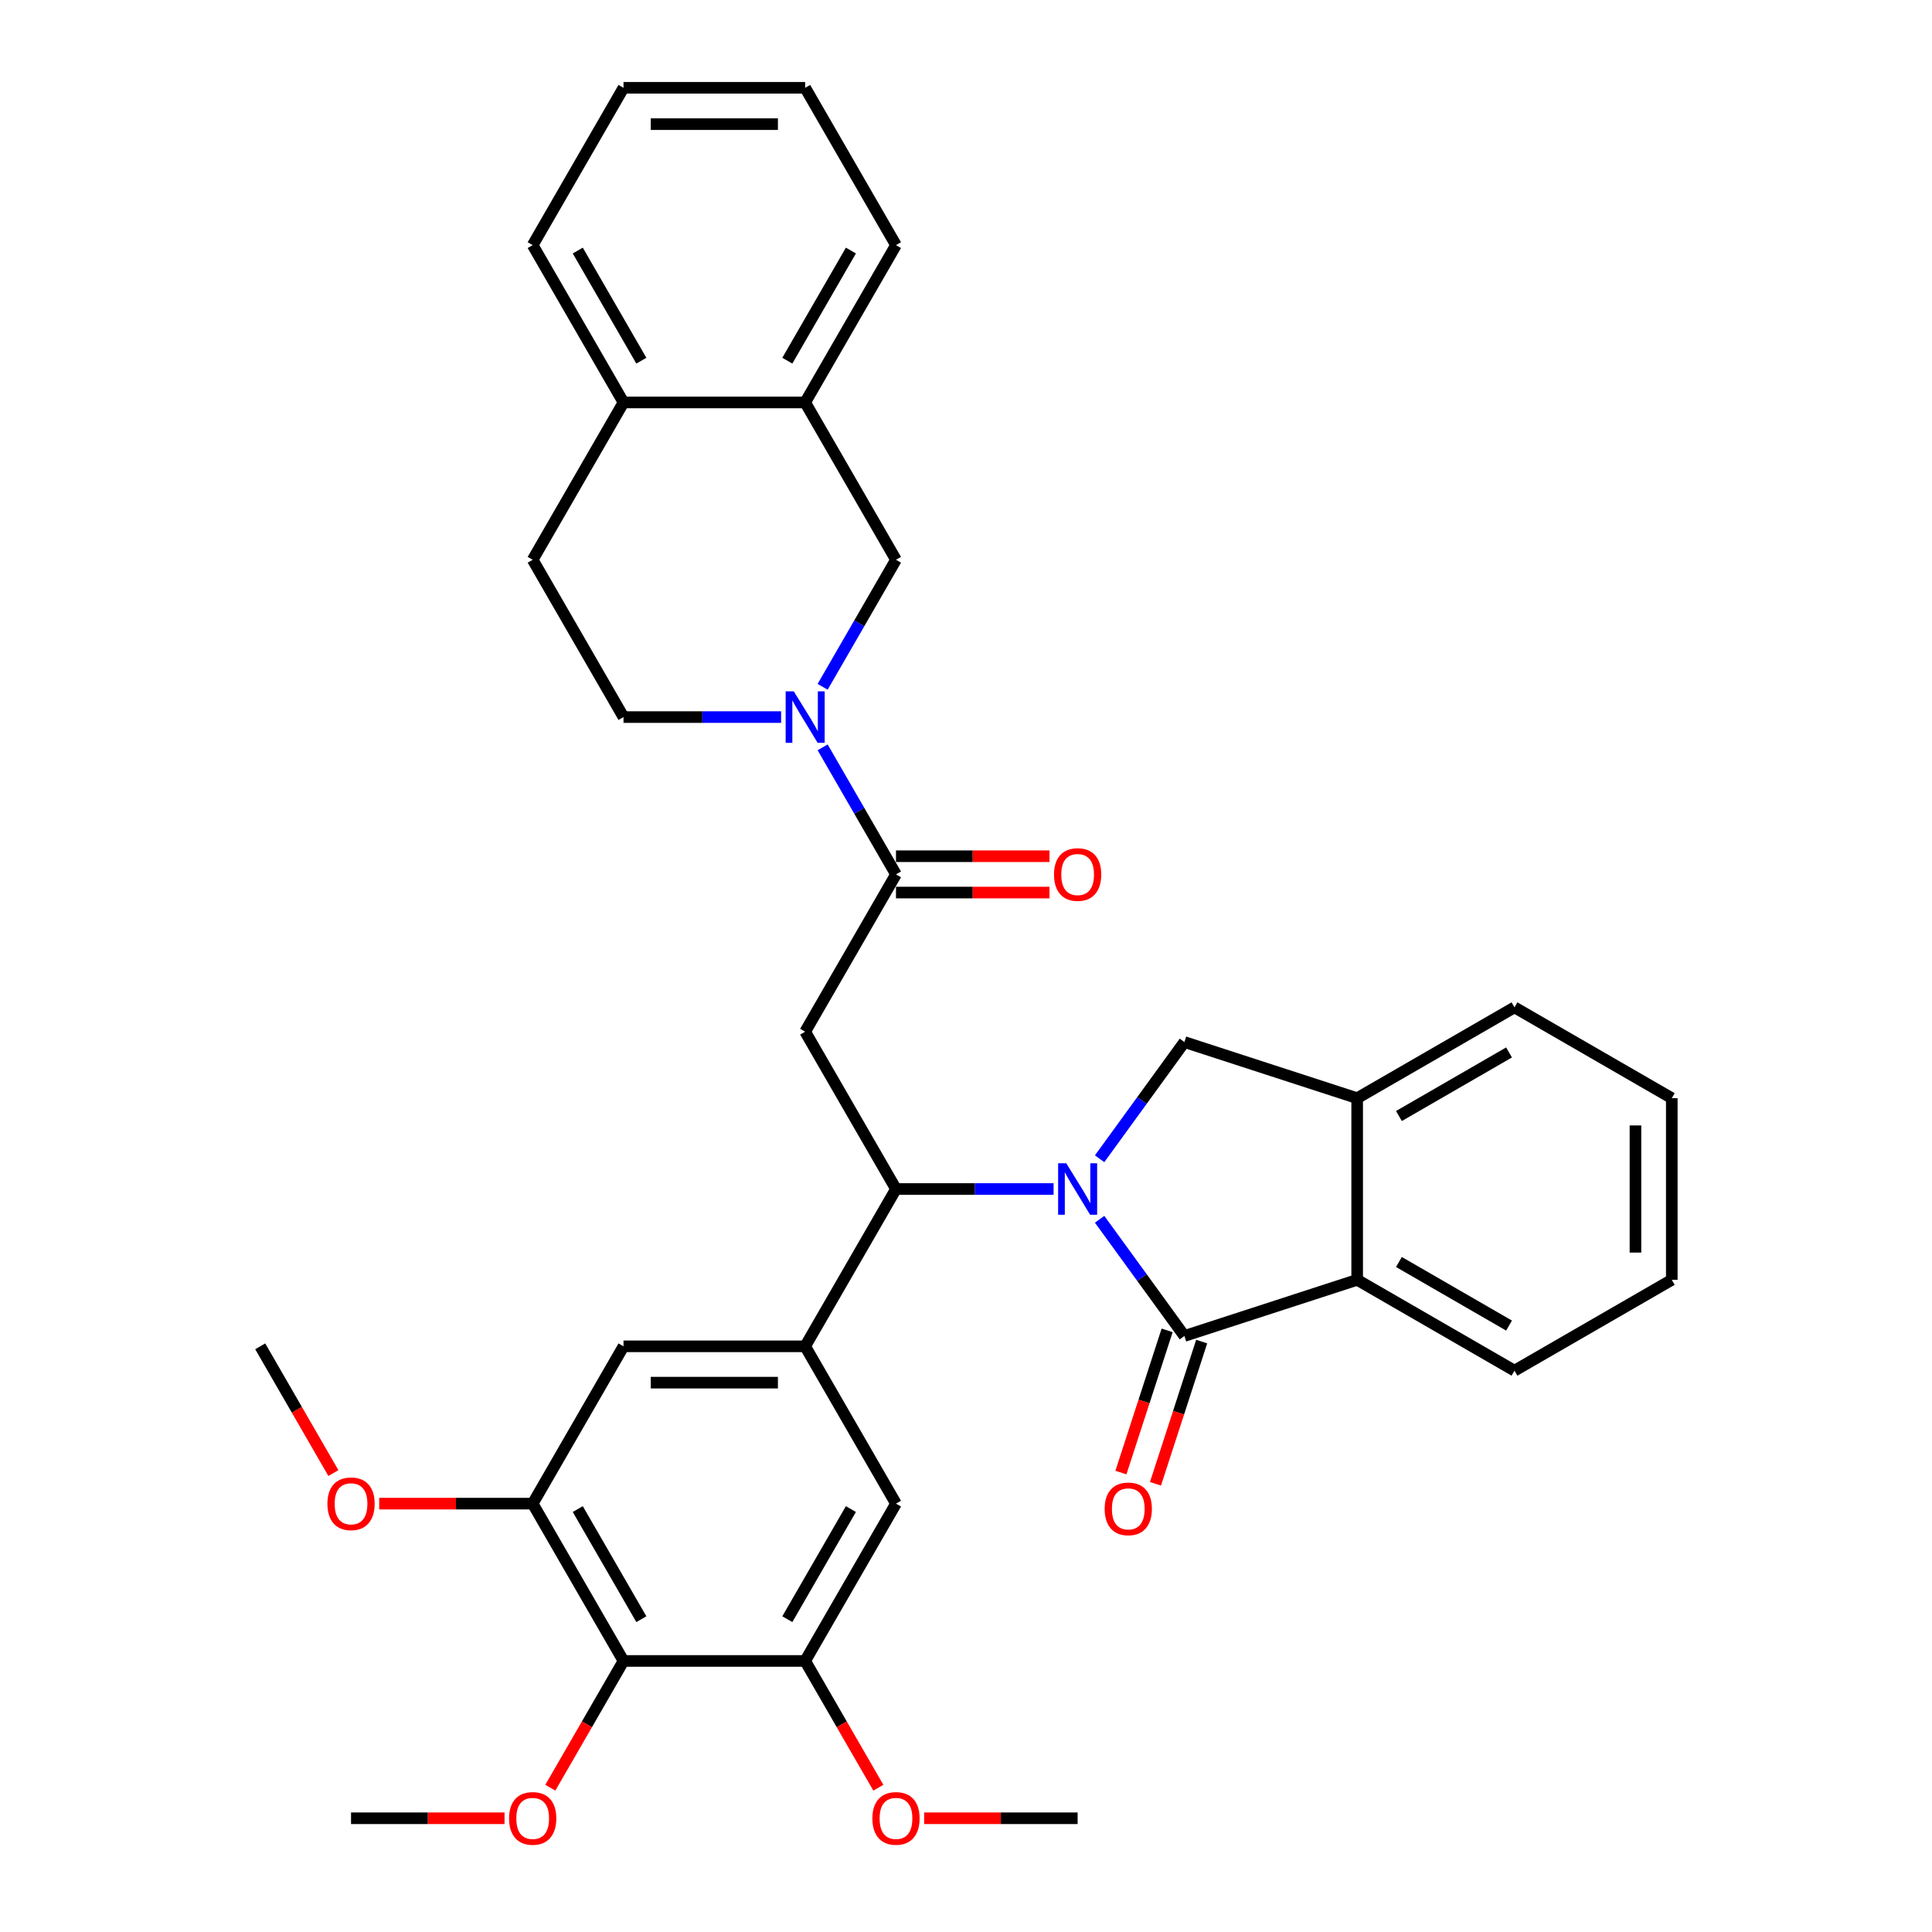 <?xml version='1.0' encoding='iso-8859-1'?>
<svg version='1.1' baseProfile='full'
              xmlns='http://www.w3.org/2000/svg'
                      xmlns:rdkit='http://www.rdkit.org/xml'
                      xmlns:xlink='http://www.w3.org/1999/xlink'
                  xml:space='preserve'
width='1000px' height='1000px' viewBox='0 0 1000 1000'>
<!-- END OF HEADER -->
<rect style='opacity:1.0;fill:#FFFFFF;stroke:none' width='1000' height='1000' x='0' y='0'> </rect>
<path class='bond-0' d='M 569.162,631.094 L 591.104,661.294' style='fill:none;fill-rule:evenodd;stroke:#0000FF;stroke-width:6px;stroke-linecap:butt;stroke-linejoin:miter;stroke-opacity:1' />
<path class='bond-0' d='M 591.104,661.294 L 613.046,691.495' style='fill:none;fill-rule:evenodd;stroke:#000000;stroke-width:6px;stroke-linecap:butt;stroke-linejoin:miter;stroke-opacity:1' />
<path class='bond-1' d='M 545.333,615.43 L 504.546,615.43' style='fill:none;fill-rule:evenodd;stroke:#0000FF;stroke-width:6px;stroke-linecap:butt;stroke-linejoin:miter;stroke-opacity:1' />
<path class='bond-1' d='M 504.546,615.43 L 463.76,615.43' style='fill:none;fill-rule:evenodd;stroke:#000000;stroke-width:6px;stroke-linecap:butt;stroke-linejoin:miter;stroke-opacity:1' />
<path class='bond-6' d='M 569.162,599.766 L 591.104,569.565' style='fill:none;fill-rule:evenodd;stroke:#0000FF;stroke-width:6px;stroke-linecap:butt;stroke-linejoin:miter;stroke-opacity:1' />
<path class='bond-6' d='M 591.104,569.565 L 613.046,539.365' style='fill:none;fill-rule:evenodd;stroke:#000000;stroke-width:6px;stroke-linecap:butt;stroke-linejoin:miter;stroke-opacity:1' />
<path class='bond-7' d='M 613.046,691.495 L 702.466,662.441' style='fill:none;fill-rule:evenodd;stroke:#000000;stroke-width:6px;stroke-linecap:butt;stroke-linejoin:miter;stroke-opacity:1' />
<path class='bond-16' d='M 604.104,688.59 L 592.146,725.392' style='fill:none;fill-rule:evenodd;stroke:#000000;stroke-width:6px;stroke-linecap:butt;stroke-linejoin:miter;stroke-opacity:1' />
<path class='bond-16' d='M 592.146,725.392 L 580.188,762.195' style='fill:none;fill-rule:evenodd;stroke:#FF0000;stroke-width:6px;stroke-linecap:butt;stroke-linejoin:miter;stroke-opacity:1' />
<path class='bond-16' d='M 621.988,694.4 L 610.03,731.203' style='fill:none;fill-rule:evenodd;stroke:#000000;stroke-width:6px;stroke-linecap:butt;stroke-linejoin:miter;stroke-opacity:1' />
<path class='bond-16' d='M 610.03,731.203 L 598.072,768.006' style='fill:none;fill-rule:evenodd;stroke:#FF0000;stroke-width:6px;stroke-linecap:butt;stroke-linejoin:miter;stroke-opacity:1' />
<path class='bond-2' d='M 463.76,615.43 L 416.749,534.005' style='fill:none;fill-rule:evenodd;stroke:#000000;stroke-width:6px;stroke-linecap:butt;stroke-linejoin:miter;stroke-opacity:1' />
<path class='bond-5' d='M 463.76,615.43 L 416.749,696.855' style='fill:none;fill-rule:evenodd;stroke:#000000;stroke-width:6px;stroke-linecap:butt;stroke-linejoin:miter;stroke-opacity:1' />
<path class='bond-4' d='M 416.749,534.005 L 463.76,452.58' style='fill:none;fill-rule:evenodd;stroke:#000000;stroke-width:6px;stroke-linecap:butt;stroke-linejoin:miter;stroke-opacity:1' />
<path class='bond-3' d='M 425.793,386.819 L 444.776,419.699' style='fill:none;fill-rule:evenodd;stroke:#0000FF;stroke-width:6px;stroke-linecap:butt;stroke-linejoin:miter;stroke-opacity:1' />
<path class='bond-3' d='M 444.776,419.699 L 463.76,452.58' style='fill:none;fill-rule:evenodd;stroke:#000000;stroke-width:6px;stroke-linecap:butt;stroke-linejoin:miter;stroke-opacity:1' />
<path class='bond-12' d='M 425.793,355.491 L 444.776,322.61' style='fill:none;fill-rule:evenodd;stroke:#0000FF;stroke-width:6px;stroke-linecap:butt;stroke-linejoin:miter;stroke-opacity:1' />
<path class='bond-12' d='M 444.776,322.61 L 463.76,289.73' style='fill:none;fill-rule:evenodd;stroke:#000000;stroke-width:6px;stroke-linecap:butt;stroke-linejoin:miter;stroke-opacity:1' />
<path class='bond-17' d='M 404.301,371.155 L 363.514,371.155' style='fill:none;fill-rule:evenodd;stroke:#0000FF;stroke-width:6px;stroke-linecap:butt;stroke-linejoin:miter;stroke-opacity:1' />
<path class='bond-17' d='M 363.514,371.155 L 322.727,371.155' style='fill:none;fill-rule:evenodd;stroke:#000000;stroke-width:6px;stroke-linecap:butt;stroke-linejoin:miter;stroke-opacity:1' />
<path class='bond-18' d='M 463.76,461.982 L 503.484,461.982' style='fill:none;fill-rule:evenodd;stroke:#000000;stroke-width:6px;stroke-linecap:butt;stroke-linejoin:miter;stroke-opacity:1' />
<path class='bond-18' d='M 503.484,461.982 L 543.208,461.982' style='fill:none;fill-rule:evenodd;stroke:#FF0000;stroke-width:6px;stroke-linecap:butt;stroke-linejoin:miter;stroke-opacity:1' />
<path class='bond-18' d='M 463.76,443.178 L 503.484,443.178' style='fill:none;fill-rule:evenodd;stroke:#000000;stroke-width:6px;stroke-linecap:butt;stroke-linejoin:miter;stroke-opacity:1' />
<path class='bond-18' d='M 503.484,443.178 L 543.208,443.178' style='fill:none;fill-rule:evenodd;stroke:#FF0000;stroke-width:6px;stroke-linecap:butt;stroke-linejoin:miter;stroke-opacity:1' />
<path class='bond-13' d='M 416.749,696.855 L 463.76,778.28' style='fill:none;fill-rule:evenodd;stroke:#000000;stroke-width:6px;stroke-linecap:butt;stroke-linejoin:miter;stroke-opacity:1' />
<path class='bond-14' d='M 416.749,696.855 L 322.727,696.855' style='fill:none;fill-rule:evenodd;stroke:#000000;stroke-width:6px;stroke-linecap:butt;stroke-linejoin:miter;stroke-opacity:1' />
<path class='bond-14' d='M 402.646,715.659 L 336.831,715.659' style='fill:none;fill-rule:evenodd;stroke:#000000;stroke-width:6px;stroke-linecap:butt;stroke-linejoin:miter;stroke-opacity:1' />
<path class='bond-9' d='M 613.046,539.365 L 702.466,568.419' style='fill:none;fill-rule:evenodd;stroke:#000000;stroke-width:6px;stroke-linecap:butt;stroke-linejoin:miter;stroke-opacity:1' />
<path class='bond-24' d='M 702.466,662.441 L 783.891,709.451' style='fill:none;fill-rule:evenodd;stroke:#000000;stroke-width:6px;stroke-linecap:butt;stroke-linejoin:miter;stroke-opacity:1' />
<path class='bond-24' d='M 724.082,653.207 L 781.079,686.115' style='fill:none;fill-rule:evenodd;stroke:#000000;stroke-width:6px;stroke-linecap:butt;stroke-linejoin:miter;stroke-opacity:1' />
<path class='bond-35' d='M 702.466,662.441 L 702.466,568.419' style='fill:none;fill-rule:evenodd;stroke:#000000;stroke-width:6px;stroke-linecap:butt;stroke-linejoin:miter;stroke-opacity:1' />
<path class='bond-8' d='M 322.727,859.705 L 275.717,778.28' style='fill:none;fill-rule:evenodd;stroke:#000000;stroke-width:6px;stroke-linecap:butt;stroke-linejoin:miter;stroke-opacity:1' />
<path class='bond-8' d='M 331.961,838.089 L 299.053,781.092' style='fill:none;fill-rule:evenodd;stroke:#000000;stroke-width:6px;stroke-linecap:butt;stroke-linejoin:miter;stroke-opacity:1' />
<path class='bond-21' d='M 322.727,859.705 L 303.787,892.51' style='fill:none;fill-rule:evenodd;stroke:#000000;stroke-width:6px;stroke-linecap:butt;stroke-linejoin:miter;stroke-opacity:1' />
<path class='bond-21' d='M 303.787,892.51 L 284.847,925.316' style='fill:none;fill-rule:evenodd;stroke:#FF0000;stroke-width:6px;stroke-linecap:butt;stroke-linejoin:miter;stroke-opacity:1' />
<path class='bond-37' d='M 322.727,859.705 L 416.749,859.705' style='fill:none;fill-rule:evenodd;stroke:#000000;stroke-width:6px;stroke-linecap:butt;stroke-linejoin:miter;stroke-opacity:1' />
<path class='bond-25' d='M 702.466,568.419 L 783.891,521.408' style='fill:none;fill-rule:evenodd;stroke:#000000;stroke-width:6px;stroke-linecap:butt;stroke-linejoin:miter;stroke-opacity:1' />
<path class='bond-25' d='M 724.082,577.653 L 781.079,544.745' style='fill:none;fill-rule:evenodd;stroke:#000000;stroke-width:6px;stroke-linecap:butt;stroke-linejoin:miter;stroke-opacity:1' />
<path class='bond-10' d='M 275.717,778.28 L 322.727,696.855' style='fill:none;fill-rule:evenodd;stroke:#000000;stroke-width:6px;stroke-linecap:butt;stroke-linejoin:miter;stroke-opacity:1' />
<path class='bond-23' d='M 275.717,778.28 L 235.993,778.28' style='fill:none;fill-rule:evenodd;stroke:#000000;stroke-width:6px;stroke-linecap:butt;stroke-linejoin:miter;stroke-opacity:1' />
<path class='bond-23' d='M 235.993,778.28 L 196.268,778.28' style='fill:none;fill-rule:evenodd;stroke:#FF0000;stroke-width:6px;stroke-linecap:butt;stroke-linejoin:miter;stroke-opacity:1' />
<path class='bond-11' d='M 416.749,859.705 L 463.76,778.28' style='fill:none;fill-rule:evenodd;stroke:#000000;stroke-width:6px;stroke-linecap:butt;stroke-linejoin:miter;stroke-opacity:1' />
<path class='bond-11' d='M 407.516,838.089 L 440.423,781.092' style='fill:none;fill-rule:evenodd;stroke:#000000;stroke-width:6px;stroke-linecap:butt;stroke-linejoin:miter;stroke-opacity:1' />
<path class='bond-22' d='M 416.749,859.705 L 435.689,892.51' style='fill:none;fill-rule:evenodd;stroke:#000000;stroke-width:6px;stroke-linecap:butt;stroke-linejoin:miter;stroke-opacity:1' />
<path class='bond-22' d='M 435.689,892.51 L 454.629,925.316' style='fill:none;fill-rule:evenodd;stroke:#FF0000;stroke-width:6px;stroke-linecap:butt;stroke-linejoin:miter;stroke-opacity:1' />
<path class='bond-15' d='M 463.76,289.73 L 416.749,208.305' style='fill:none;fill-rule:evenodd;stroke:#000000;stroke-width:6px;stroke-linecap:butt;stroke-linejoin:miter;stroke-opacity:1' />
<path class='bond-26' d='M 416.749,208.305 L 463.76,126.88' style='fill:none;fill-rule:evenodd;stroke:#000000;stroke-width:6px;stroke-linecap:butt;stroke-linejoin:miter;stroke-opacity:1' />
<path class='bond-26' d='M 407.516,186.689 L 440.423,129.691' style='fill:none;fill-rule:evenodd;stroke:#000000;stroke-width:6px;stroke-linecap:butt;stroke-linejoin:miter;stroke-opacity:1' />
<path class='bond-38' d='M 416.749,208.305 L 322.727,208.305' style='fill:none;fill-rule:evenodd;stroke:#000000;stroke-width:6px;stroke-linecap:butt;stroke-linejoin:miter;stroke-opacity:1' />
<path class='bond-20' d='M 322.727,371.155 L 275.717,289.73' style='fill:none;fill-rule:evenodd;stroke:#000000;stroke-width:6px;stroke-linecap:butt;stroke-linejoin:miter;stroke-opacity:1' />
<path class='bond-19' d='M 322.727,208.305 L 275.717,289.73' style='fill:none;fill-rule:evenodd;stroke:#000000;stroke-width:6px;stroke-linecap:butt;stroke-linejoin:miter;stroke-opacity:1' />
<path class='bond-27' d='M 322.727,208.305 L 275.717,126.88' style='fill:none;fill-rule:evenodd;stroke:#000000;stroke-width:6px;stroke-linecap:butt;stroke-linejoin:miter;stroke-opacity:1' />
<path class='bond-27' d='M 331.961,186.689 L 299.053,129.691' style='fill:none;fill-rule:evenodd;stroke:#000000;stroke-width:6px;stroke-linecap:butt;stroke-linejoin:miter;stroke-opacity:1' />
<path class='bond-28' d='M 261.143,941.13 L 221.419,941.13' style='fill:none;fill-rule:evenodd;stroke:#FF0000;stroke-width:6px;stroke-linecap:butt;stroke-linejoin:miter;stroke-opacity:1' />
<path class='bond-28' d='M 221.419,941.13 L 181.695,941.13' style='fill:none;fill-rule:evenodd;stroke:#000000;stroke-width:6px;stroke-linecap:butt;stroke-linejoin:miter;stroke-opacity:1' />
<path class='bond-29' d='M 478.333,941.13 L 518.057,941.13' style='fill:none;fill-rule:evenodd;stroke:#FF0000;stroke-width:6px;stroke-linecap:butt;stroke-linejoin:miter;stroke-opacity:1' />
<path class='bond-29' d='M 518.057,941.13 L 557.781,941.13' style='fill:none;fill-rule:evenodd;stroke:#000000;stroke-width:6px;stroke-linecap:butt;stroke-linejoin:miter;stroke-opacity:1' />
<path class='bond-30' d='M 172.565,762.466 L 153.624,729.66' style='fill:none;fill-rule:evenodd;stroke:#FF0000;stroke-width:6px;stroke-linecap:butt;stroke-linejoin:miter;stroke-opacity:1' />
<path class='bond-30' d='M 153.624,729.66 L 134.684,696.855' style='fill:none;fill-rule:evenodd;stroke:#000000;stroke-width:6px;stroke-linecap:butt;stroke-linejoin:miter;stroke-opacity:1' />
<path class='bond-31' d='M 783.891,709.451 L 865.316,662.441' style='fill:none;fill-rule:evenodd;stroke:#000000;stroke-width:6px;stroke-linecap:butt;stroke-linejoin:miter;stroke-opacity:1' />
<path class='bond-32' d='M 783.891,521.408 L 865.316,568.419' style='fill:none;fill-rule:evenodd;stroke:#000000;stroke-width:6px;stroke-linecap:butt;stroke-linejoin:miter;stroke-opacity:1' />
<path class='bond-33' d='M 463.76,126.88 L 416.749,45.455' style='fill:none;fill-rule:evenodd;stroke:#000000;stroke-width:6px;stroke-linecap:butt;stroke-linejoin:miter;stroke-opacity:1' />
<path class='bond-34' d='M 275.717,126.88 L 322.727,45.455' style='fill:none;fill-rule:evenodd;stroke:#000000;stroke-width:6px;stroke-linecap:butt;stroke-linejoin:miter;stroke-opacity:1' />
<path class='bond-36' d='M 865.316,662.441 L 865.316,568.419' style='fill:none;fill-rule:evenodd;stroke:#000000;stroke-width:6px;stroke-linecap:butt;stroke-linejoin:miter;stroke-opacity:1' />
<path class='bond-36' d='M 846.511,648.337 L 846.511,582.522' style='fill:none;fill-rule:evenodd;stroke:#000000;stroke-width:6px;stroke-linecap:butt;stroke-linejoin:miter;stroke-opacity:1' />
<path class='bond-39' d='M 416.749,45.455 L 322.727,45.455' style='fill:none;fill-rule:evenodd;stroke:#000000;stroke-width:6px;stroke-linecap:butt;stroke-linejoin:miter;stroke-opacity:1' />
<path class='bond-39' d='M 402.646,64.259 L 336.831,64.259' style='fill:none;fill-rule:evenodd;stroke:#000000;stroke-width:6px;stroke-linecap:butt;stroke-linejoin:miter;stroke-opacity:1' />
<path  class='atom-0' d='M 551.896 602.116
L 560.621 616.22
Q 561.486 617.611, 562.877 620.131
Q 564.269 622.651, 564.344 622.801
L 564.344 602.116
L 567.879 602.116
L 567.879 628.743
L 564.231 628.743
L 554.867 613.324
Q 553.776 611.519, 552.61 609.45
Q 551.482 607.382, 551.143 606.742
L 551.143 628.743
L 547.683 628.743
L 547.683 602.116
L 551.896 602.116
' fill='#0000FF'/>
<path  class='atom-4' d='M 410.863 357.841
L 419.588 371.945
Q 420.453 373.336, 421.845 375.856
Q 423.236 378.376, 423.312 378.526
L 423.312 357.841
L 426.847 357.841
L 426.847 384.468
L 423.199 384.468
L 413.834 369.049
Q 412.744 367.243, 411.578 365.175
Q 410.45 363.107, 410.111 362.467
L 410.111 384.468
L 406.651 384.468
L 406.651 357.841
L 410.863 357.841
' fill='#0000FF'/>
<path  class='atom-17' d='M 571.769 780.99
Q 571.769 774.597, 574.928 771.024
Q 578.087 767.451, 583.992 767.451
Q 589.896 767.451, 593.055 771.024
Q 596.214 774.597, 596.214 780.99
Q 596.214 787.459, 593.018 791.144
Q 589.821 794.792, 583.992 794.792
Q 578.125 794.792, 574.928 791.144
Q 571.769 787.496, 571.769 780.99
M 583.992 791.784
Q 588.053 791.784, 590.235 789.076
Q 592.453 786.33, 592.453 780.99
Q 592.453 775.762, 590.235 773.13
Q 588.053 770.46, 583.992 770.46
Q 579.93 770.46, 577.711 773.092
Q 575.53 775.725, 575.53 780.99
Q 575.53 786.368, 577.711 789.076
Q 579.93 791.784, 583.992 791.784
' fill='#FF0000'/>
<path  class='atom-19' d='M 545.558 452.655
Q 545.558 446.262, 548.718 442.689
Q 551.877 439.116, 557.781 439.116
Q 563.686 439.116, 566.845 442.689
Q 570.004 446.262, 570.004 452.655
Q 570.004 459.124, 566.807 462.809
Q 563.611 466.457, 557.781 466.457
Q 551.914 466.457, 548.718 462.809
Q 545.558 459.161, 545.558 452.655
M 557.781 463.449
Q 561.843 463.449, 564.024 460.741
Q 566.243 457.995, 566.243 452.655
Q 566.243 447.427, 564.024 444.795
Q 561.843 442.125, 557.781 442.125
Q 553.72 442.125, 551.501 444.757
Q 549.319 447.39, 549.319 452.655
Q 549.319 458.033, 551.501 460.741
Q 553.72 463.449, 557.781 463.449
' fill='#FF0000'/>
<path  class='atom-22' d='M 263.494 941.205
Q 263.494 934.812, 266.653 931.239
Q 269.812 927.666, 275.717 927.666
Q 281.621 927.666, 284.78 931.239
Q 287.939 934.812, 287.939 941.205
Q 287.939 947.674, 284.743 951.36
Q 281.546 955.008, 275.717 955.008
Q 269.85 955.008, 266.653 951.36
Q 263.494 947.712, 263.494 941.205
M 275.717 951.999
Q 279.778 951.999, 281.96 949.291
Q 284.179 946.546, 284.179 941.205
Q 284.179 935.978, 281.96 933.345
Q 279.778 930.675, 275.717 930.675
Q 271.655 930.675, 269.436 933.308
Q 267.255 935.94, 267.255 941.205
Q 267.255 946.583, 269.436 949.291
Q 271.655 951.999, 275.717 951.999
' fill='#FF0000'/>
<path  class='atom-23' d='M 451.537 941.205
Q 451.537 934.812, 454.696 931.239
Q 457.855 927.666, 463.76 927.666
Q 469.664 927.666, 472.823 931.239
Q 475.983 934.812, 475.983 941.205
Q 475.983 947.674, 472.786 951.36
Q 469.589 955.008, 463.76 955.008
Q 457.893 955.008, 454.696 951.36
Q 451.537 947.712, 451.537 941.205
M 463.76 951.999
Q 467.821 951.999, 470.003 949.291
Q 472.222 946.546, 472.222 941.205
Q 472.222 935.978, 470.003 933.345
Q 467.821 930.675, 463.76 930.675
Q 459.698 930.675, 457.479 933.308
Q 455.298 935.94, 455.298 941.205
Q 455.298 946.583, 457.479 949.291
Q 459.698 951.999, 463.76 951.999
' fill='#FF0000'/>
<path  class='atom-24' d='M 169.472 778.355
Q 169.472 771.962, 172.631 768.389
Q 175.791 764.816, 181.695 764.816
Q 187.6 764.816, 190.759 768.389
Q 193.918 771.962, 193.918 778.355
Q 193.918 784.824, 190.721 788.51
Q 187.524 792.158, 181.695 792.158
Q 175.828 792.158, 172.631 788.51
Q 169.472 784.862, 169.472 778.355
M 181.695 789.149
Q 185.757 789.149, 187.938 786.441
Q 190.157 783.696, 190.157 778.355
Q 190.157 773.128, 187.938 770.495
Q 185.757 767.825, 181.695 767.825
Q 177.633 767.825, 175.414 770.457
Q 173.233 773.09, 173.233 778.355
Q 173.233 783.733, 175.414 786.441
Q 177.633 789.149, 181.695 789.149
' fill='#FF0000'/>
</svg>
